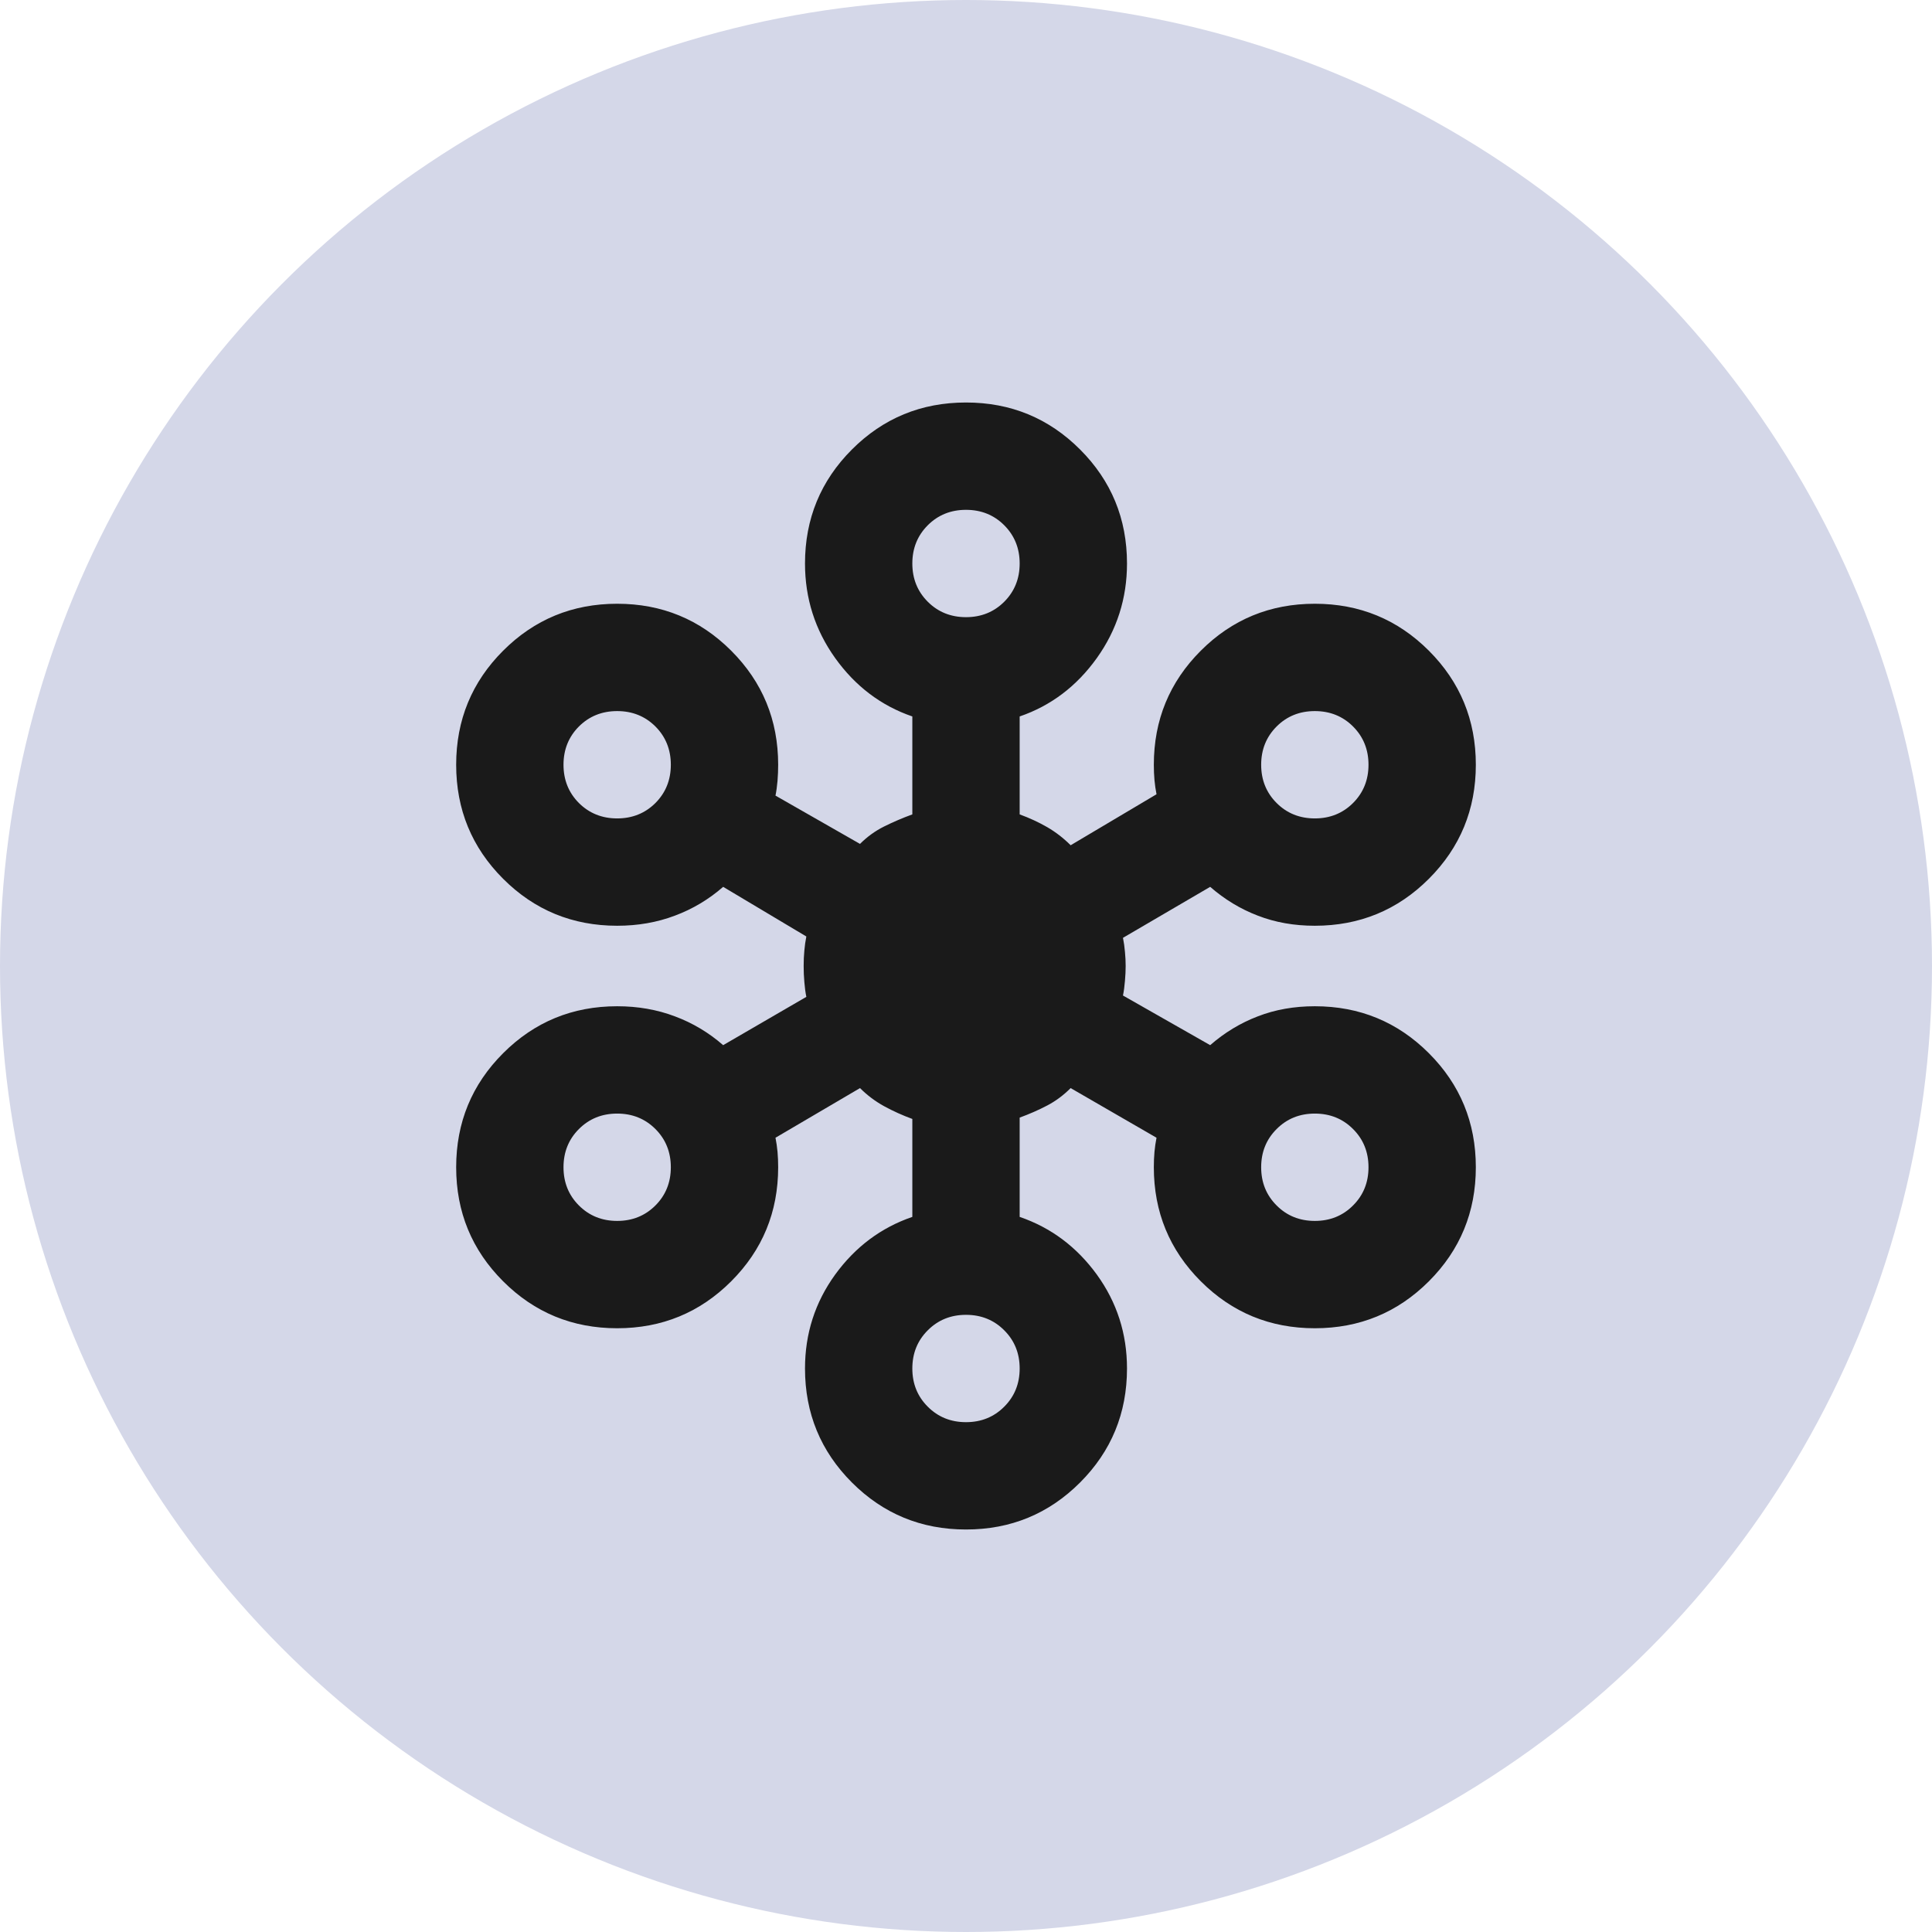 <svg width="36" height="36" viewBox="0 0 36 36" fill="none" xmlns="http://www.w3.org/2000/svg">
<circle cx="18" cy="18" r="18" fill="#D4D7E8"/>
<path d="M18 28.5C17.167 28.5 16.458 28.208 15.875 27.625C15.292 27.042 15 26.333 15 25.5C15 24.85 15.188 24.267 15.562 23.75C15.938 23.233 16.417 22.875 17 22.675V20.85C16.817 20.783 16.642 20.704 16.475 20.613C16.308 20.521 16.158 20.408 16.025 20.275L14.45 21.2C14.467 21.283 14.479 21.371 14.488 21.462C14.496 21.554 14.5 21.65 14.5 21.75C14.5 22.583 14.208 23.292 13.625 23.875C13.042 24.458 12.333 24.75 11.5 24.75C10.667 24.75 9.958 24.458 9.375 23.875C8.792 23.292 8.5 22.583 8.5 21.75C8.5 20.917 8.792 20.208 9.375 19.625C9.958 19.042 10.667 18.75 11.5 18.75C11.883 18.75 12.242 18.812 12.575 18.938C12.908 19.062 13.208 19.242 13.475 19.475L15.025 18.575C15.008 18.492 14.996 18.4 14.988 18.3C14.979 18.2 14.975 18.1 14.975 18C14.975 17.9 14.979 17.804 14.988 17.712C14.996 17.621 15.008 17.533 15.025 17.45L13.475 16.525C13.208 16.758 12.908 16.938 12.575 17.062C12.242 17.188 11.883 17.25 11.5 17.25C10.667 17.25 9.958 16.958 9.375 16.375C8.792 15.792 8.5 15.083 8.5 14.25C8.5 13.417 8.792 12.708 9.375 12.125C9.958 11.542 10.667 11.25 11.5 11.25C12.333 11.25 13.042 11.542 13.625 12.125C14.208 12.708 14.5 13.417 14.5 14.25C14.5 14.35 14.496 14.45 14.488 14.55C14.479 14.65 14.467 14.742 14.45 14.825L16.025 15.725C16.158 15.592 16.308 15.483 16.475 15.4C16.642 15.317 16.817 15.242 17 15.175V13.35C16.417 13.15 15.938 12.787 15.562 12.262C15.188 11.738 15 11.15 15 10.5C15 9.667 15.292 8.958 15.875 8.375C16.458 7.792 17.167 7.5 18 7.5C18.833 7.5 19.542 7.792 20.125 8.375C20.708 8.958 21 9.667 21 10.5C21 11.15 20.812 11.738 20.438 12.262C20.062 12.787 19.583 13.15 19 13.35V15.175C19.183 15.242 19.354 15.321 19.512 15.412C19.671 15.504 19.817 15.617 19.95 15.75L21.55 14.8C21.533 14.717 21.521 14.629 21.512 14.537C21.504 14.446 21.5 14.35 21.5 14.25C21.5 13.417 21.792 12.708 22.375 12.125C22.958 11.542 23.667 11.25 24.5 11.25C25.333 11.25 26.042 11.542 26.625 12.125C27.208 12.708 27.5 13.417 27.5 14.25C27.5 15.083 27.208 15.792 26.625 16.375C26.042 16.958 25.333 17.25 24.5 17.25C24.117 17.25 23.762 17.188 23.438 17.062C23.113 16.938 22.817 16.758 22.55 16.525L20.925 17.475C20.942 17.558 20.954 17.646 20.962 17.738C20.971 17.829 20.975 17.917 20.975 18C20.975 18.083 20.971 18.175 20.962 18.275C20.954 18.375 20.942 18.467 20.925 18.55L22.55 19.475C22.817 19.242 23.113 19.062 23.438 18.938C23.762 18.812 24.117 18.75 24.5 18.75C25.333 18.75 26.042 19.042 26.625 19.625C27.208 20.208 27.5 20.917 27.5 21.75C27.5 22.583 27.208 23.292 26.625 23.875C26.042 24.458 25.333 24.75 24.5 24.75C23.667 24.75 22.958 24.458 22.375 23.875C21.792 23.292 21.5 22.583 21.5 21.75C21.5 21.65 21.504 21.554 21.512 21.462C21.521 21.371 21.533 21.283 21.55 21.2L19.95 20.275C19.817 20.408 19.671 20.517 19.512 20.6C19.354 20.683 19.183 20.758 19 20.825V22.675C19.583 22.875 20.062 23.233 20.438 23.75C20.812 24.267 21 24.85 21 25.5C21 26.333 20.708 27.042 20.125 27.625C19.542 28.208 18.833 28.5 18 28.5ZM18 26.5C18.283 26.5 18.521 26.404 18.712 26.212C18.904 26.021 19 25.783 19 25.5C19 25.217 18.904 24.979 18.712 24.788C18.521 24.596 18.283 24.5 18 24.5C17.717 24.5 17.479 24.596 17.288 24.788C17.096 24.979 17 25.217 17 25.5C17 25.783 17.096 26.021 17.288 26.212C17.479 26.404 17.717 26.5 18 26.5ZM11.5 22.75C11.783 22.75 12.021 22.654 12.213 22.462C12.404 22.271 12.5 22.033 12.5 21.75C12.5 21.467 12.404 21.229 12.213 21.038C12.021 20.846 11.783 20.75 11.5 20.75C11.217 20.75 10.979 20.846 10.787 21.038C10.596 21.229 10.5 21.467 10.5 21.75C10.5 22.033 10.596 22.271 10.787 22.462C10.979 22.654 11.217 22.75 11.5 22.75ZM24.5 22.75C24.783 22.75 25.021 22.654 25.212 22.462C25.404 22.271 25.5 22.033 25.5 21.75C25.5 21.467 25.404 21.229 25.212 21.038C25.021 20.846 24.783 20.75 24.5 20.75C24.217 20.75 23.979 20.846 23.788 21.038C23.596 21.229 23.5 21.467 23.5 21.75C23.5 22.033 23.596 22.271 23.788 22.462C23.979 22.654 24.217 22.75 24.5 22.75ZM11.5 15.25C11.783 15.25 12.021 15.154 12.213 14.963C12.404 14.771 12.5 14.533 12.5 14.25C12.5 13.967 12.404 13.729 12.213 13.537C12.021 13.346 11.783 13.25 11.5 13.25C11.217 13.25 10.979 13.346 10.787 13.537C10.596 13.729 10.5 13.967 10.5 14.25C10.5 14.533 10.596 14.771 10.787 14.963C10.979 15.154 11.217 15.25 11.5 15.25ZM24.5 15.25C24.783 15.25 25.021 15.154 25.212 14.963C25.404 14.771 25.5 14.533 25.5 14.25C25.5 13.967 25.404 13.729 25.212 13.537C25.021 13.346 24.783 13.25 24.5 13.25C24.217 13.25 23.979 13.346 23.788 13.537C23.596 13.729 23.5 13.967 23.5 14.25C23.5 14.533 23.596 14.771 23.788 14.963C23.979 15.154 24.217 15.25 24.5 15.25ZM18 11.5C18.283 11.5 18.521 11.404 18.712 11.213C18.904 11.021 19 10.783 19 10.5C19 10.217 18.904 9.979 18.712 9.787C18.521 9.596 18.283 9.5 18 9.5C17.717 9.5 17.479 9.596 17.288 9.787C17.096 9.979 17 10.217 17 10.5C17 10.783 17.096 11.021 17.288 11.213C17.479 11.404 17.717 11.5 18 11.5Z" fill="#1A1A1A"/>
</svg>
